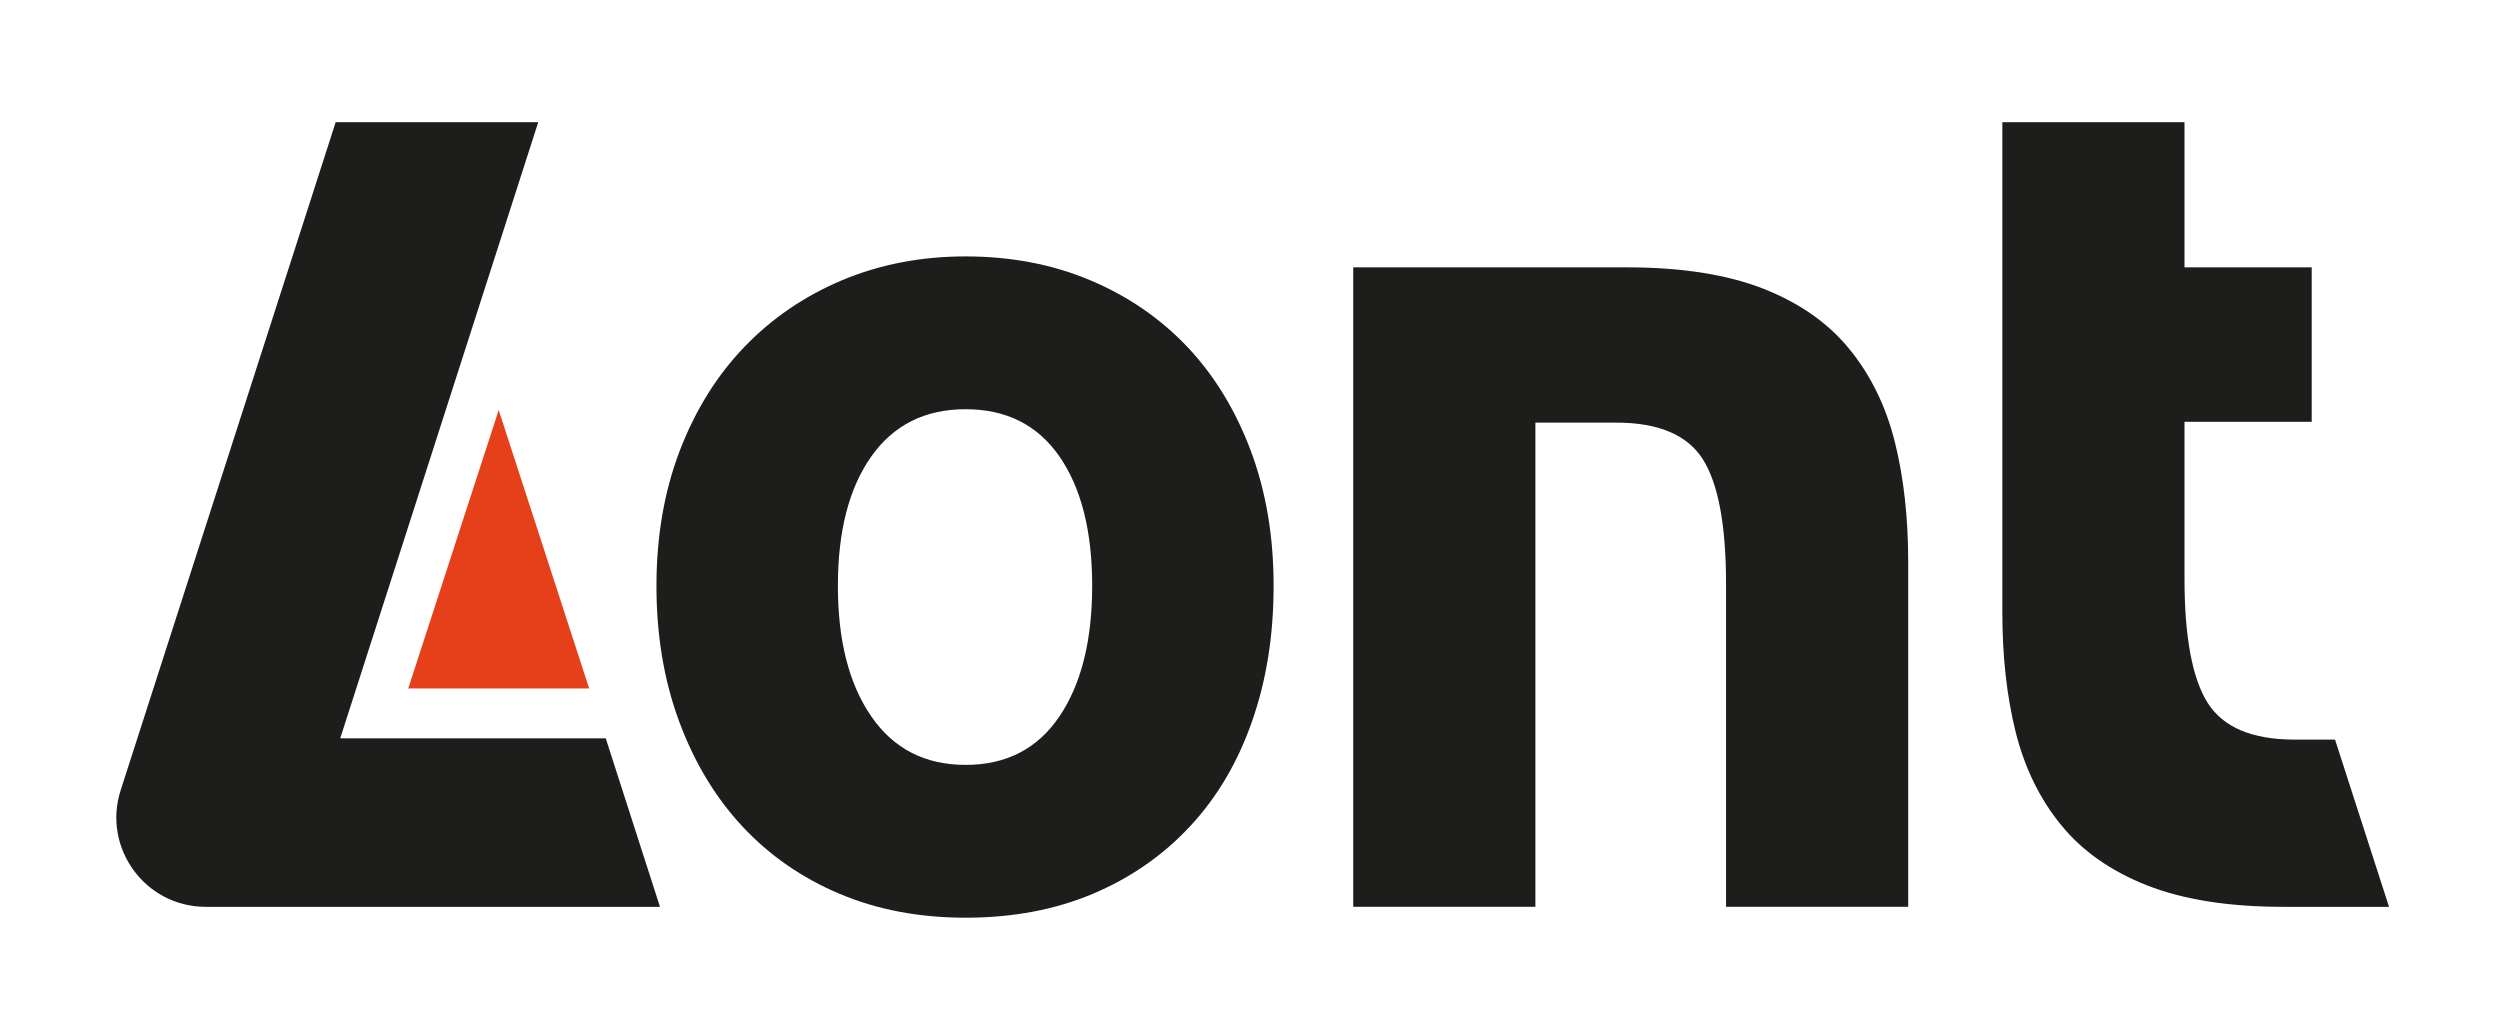 <?xml version="1.0" encoding="UTF-8"?>
<svg xmlns="http://www.w3.org/2000/svg" xmlns:xlink="http://www.w3.org/1999/xlink" version="1.1" x="0px" y="0px" viewBox="0 0 623.62 255.12" style="enable-background:new 0 0 623.62 255.12;" xml:space="preserve">
<style type="text/css">
	.st0{fill:#1D1D1B;}
	.st1{fill:#E6401B;}
	.st2{display:none;}
	.st3{display:inline;fill:none;stroke:#E5007E;stroke-width:0.25;stroke-miterlimit:10;}
</style>
<g id="Laag_1">
	<g>
		<path class="st0" d="M151.1,184.17H84.87l49.39-153.68H83.73L30.12,197.05c-4.67,14.39,6.06,29.16,21.2,29.16h113.31L151.1,184.17    z"></path>
		<path class="st0" d="M337.55,66.69h68.32c13.62,0,24.94,1.79,34,5.33c9.03,3.56,16.23,8.6,21.49,15.1    c5.31,6.5,9.08,14.23,11.32,23.17c2.23,8.96,3.32,18.91,3.32,29.89v86.02h-45.44v-80.53c0-14.63-1.93-25-5.78-31.1    c-3.87-6.1-11.09-9.15-21.66-9.15h-20.12V226.2h-45.44V66.69z"></path>
		<path class="st0" d="M272.44,146.14c0-13.7-2.74-24.46-8.19-32.31c-5.45-7.84-13.25-11.75-23.38-11.75    c-10.1,0-17.95,3.91-23.5,11.75c-5.57,7.85-8.36,18.61-8.36,32.31c0,13.69,2.79,24.56,8.36,32.6c5.55,8.05,13.4,12.06,23.5,12.06    c10.13,0,17.93-4.01,23.38-12.06C269.7,170.7,272.44,159.83,272.44,146.14 M317.7,146.14c0,12.31-1.79,23.58-5.38,33.79    c-3.56,10.22-8.72,18.96-15.48,26.21c-6.74,7.24-14.83,12.85-24.26,16.83c-9.42,3.96-19.99,5.95-31.72,5.95    c-11.51,0-21.98-1.98-31.4-5.95c-9.43-3.97-17.52-9.58-24.28-16.83c-6.74-7.25-12-15.98-15.78-26.21    c-3.78-10.21-5.65-21.48-5.65-33.79c0-12.31,1.94-23.53,5.79-33.65c3.88-10.13,9.23-18.75,16.09-25.9    c6.86-7.15,14.98-12.71,24.4-16.68c9.42-3.96,19.7-5.95,30.82-5.95c11.32,0,21.69,1.98,31.11,5.95    c9.42,3.97,17.52,9.53,24.28,16.68c6.73,7.15,11.99,15.78,15.78,25.9C315.81,122.61,317.7,133.83,317.7,146.14"></path>
	</g>
	<polygon class="st1" points="101.83,171.74 146.97,171.74 124.4,102.29  "></polygon>
	<g>
		<path class="st0" d="M582.47,184.49h-10.11c-10.57,0-17.79-3.05-21.66-9.16c-3.85-6.09-5.78-16.46-5.78-31.09v-39.03h31.73V66.69    h-31.73v-36.2h-45.44v122.22c0,10.98,1.09,20.93,3.32,29.89c2.24,8.93,6.01,16.67,11.32,23.17c5.26,6.5,12.46,11.54,21.49,15.1    c9.06,3.55,20.38,5.34,34,5.34h26.33L582.47,184.49z"></path>
	</g>
</g>
<g id="Laag_2" class="st2">
	<line class="st3" x1="-142.45" y1="30.49" x2="750.09" y2="30.49"></line>
	<line class="st3" x1="-142.45" y1="226.28" x2="750.09" y2="226.28"></line>
	<line class="st3" x1="-142.45" y1="66.36" x2="750.09" y2="66.36"></line>
	<line class="st3" x1="-142.45" y1="101.99" x2="750.09" y2="101.99"></line>
	<line class="st3" x1="-142.45" y1="184.37" x2="750.09" y2="184.37"></line>
	<line class="st3" x1="-142.25" y1="105.02" x2="750.3" y2="105.02"></line>
	<line class="st3" x1="178.79" y1="270.43" x2="86.64" y2="-14.62"></line>
	<line class="st3" x1="6.6" y1="270.43" x2="98.32" y2="-14.62"></line>
	<line class="st3" x1="57.31" y1="270.43" x2="149.02" y2="-14.62"></line>
	<line class="st3" x1="610.43" y1="270.43" x2="518.71" y2="-14.62"></line>
</g>
</svg>
